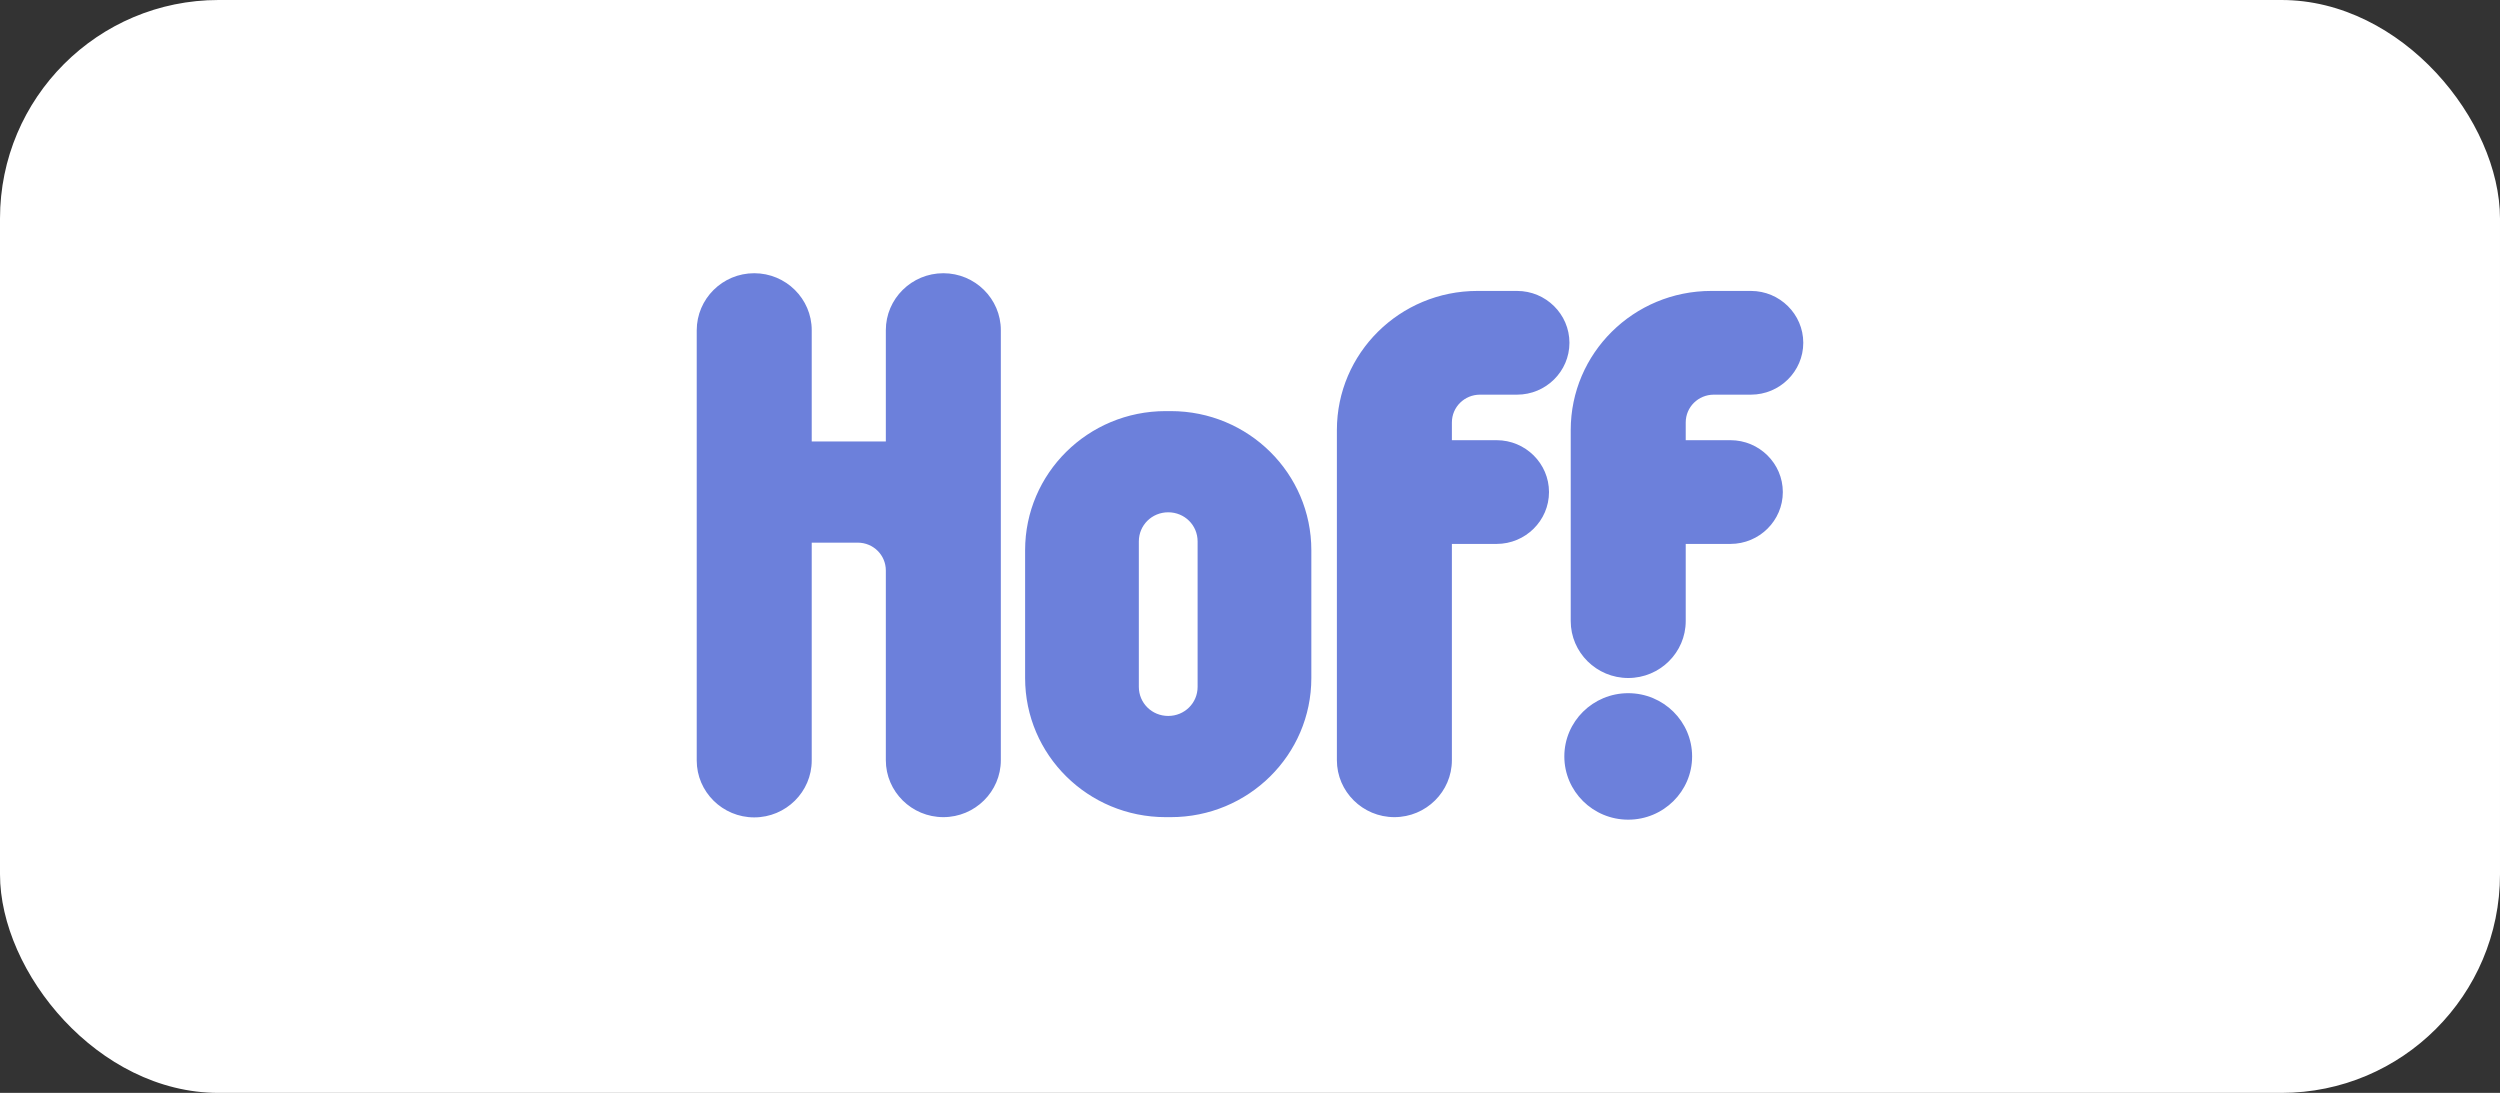 <?xml version="1.0" encoding="UTF-8"?> <svg xmlns="http://www.w3.org/2000/svg" width="183" height="80" viewBox="0 0 183 80" fill="none"><rect x="0" y="0" width="183" height="80" fill="#333333" stroke="none"/><rect width="183" height="80" rx="16" fill="white"></rect><path d="M123.395 32.222H126.669C128.782 32.222 130.503 33.926 130.503 36.019C130.503 38.111 128.782 39.815 126.669 39.815H123.395V45.463C123.395 47.759 121.506 49.63 119.186 49.63C116.866 49.63 114.977 47.759 114.977 45.463V31.482C114.977 25.852 119.579 21.296 125.266 21.296H128.165C130.279 21.296 132 23 132 25.093C132 27.185 130.279 28.889 128.165 28.889H125.453C124.312 28.889 123.395 29.796 123.395 30.926V32.222ZM106.278 32.222H109.552C111.666 32.222 113.387 33.926 113.387 36.019C113.387 38.111 111.666 39.815 109.552 39.815H106.278V55.648C106.278 57.944 104.389 59.815 102.069 59.815C99.75 59.815 97.86 57.944 97.86 55.648V31.482C97.86 25.852 102.462 21.296 108.149 21.296H111.048C113.162 21.296 114.883 23 114.883 25.093C114.883 27.185 113.162 28.889 111.048 28.889H108.336C107.195 28.889 106.278 29.796 106.278 30.926V32.222ZM59.418 50.148V55.667C59.418 57.963 57.529 59.833 55.209 59.833C52.889 59.833 51 57.963 51 55.667V24.185C51 21.87 52.889 20 55.209 20C57.529 20 59.418 21.87 59.418 24.167V32.315H64.843V24.167C64.843 21.87 66.732 20 69.052 20C71.372 20 73.261 21.87 73.261 24.167V55.648C73.261 57.944 71.372 59.815 69.052 59.815C66.732 59.815 64.843 57.944 64.843 55.648V41.759C64.843 40.63 63.926 39.722 62.785 39.722H59.418V50.148ZM85.327 30.093H85.701C91.388 30.093 95.99 34.648 95.99 40.278V49.63C95.99 55.259 91.388 59.815 85.701 59.815H85.327C79.64 59.815 75.038 55.259 75.038 49.63V40.278C75.038 34.648 79.64 30.093 85.327 30.093ZM85.514 37.5C84.317 37.5 83.363 38.444 83.363 39.63V50.278C83.363 51.463 84.317 52.407 85.514 52.407C86.711 52.407 87.665 51.463 87.665 50.278V39.63C87.665 38.444 86.711 37.5 85.514 37.5ZM119.186 50.741C121.767 50.741 123.863 52.815 123.863 55.37C123.863 57.926 121.767 60 119.186 60C116.604 60 114.509 57.926 114.509 55.37C114.509 52.815 116.604 50.741 119.186 50.741Z" fill="#6C80DB"></path></svg> 
